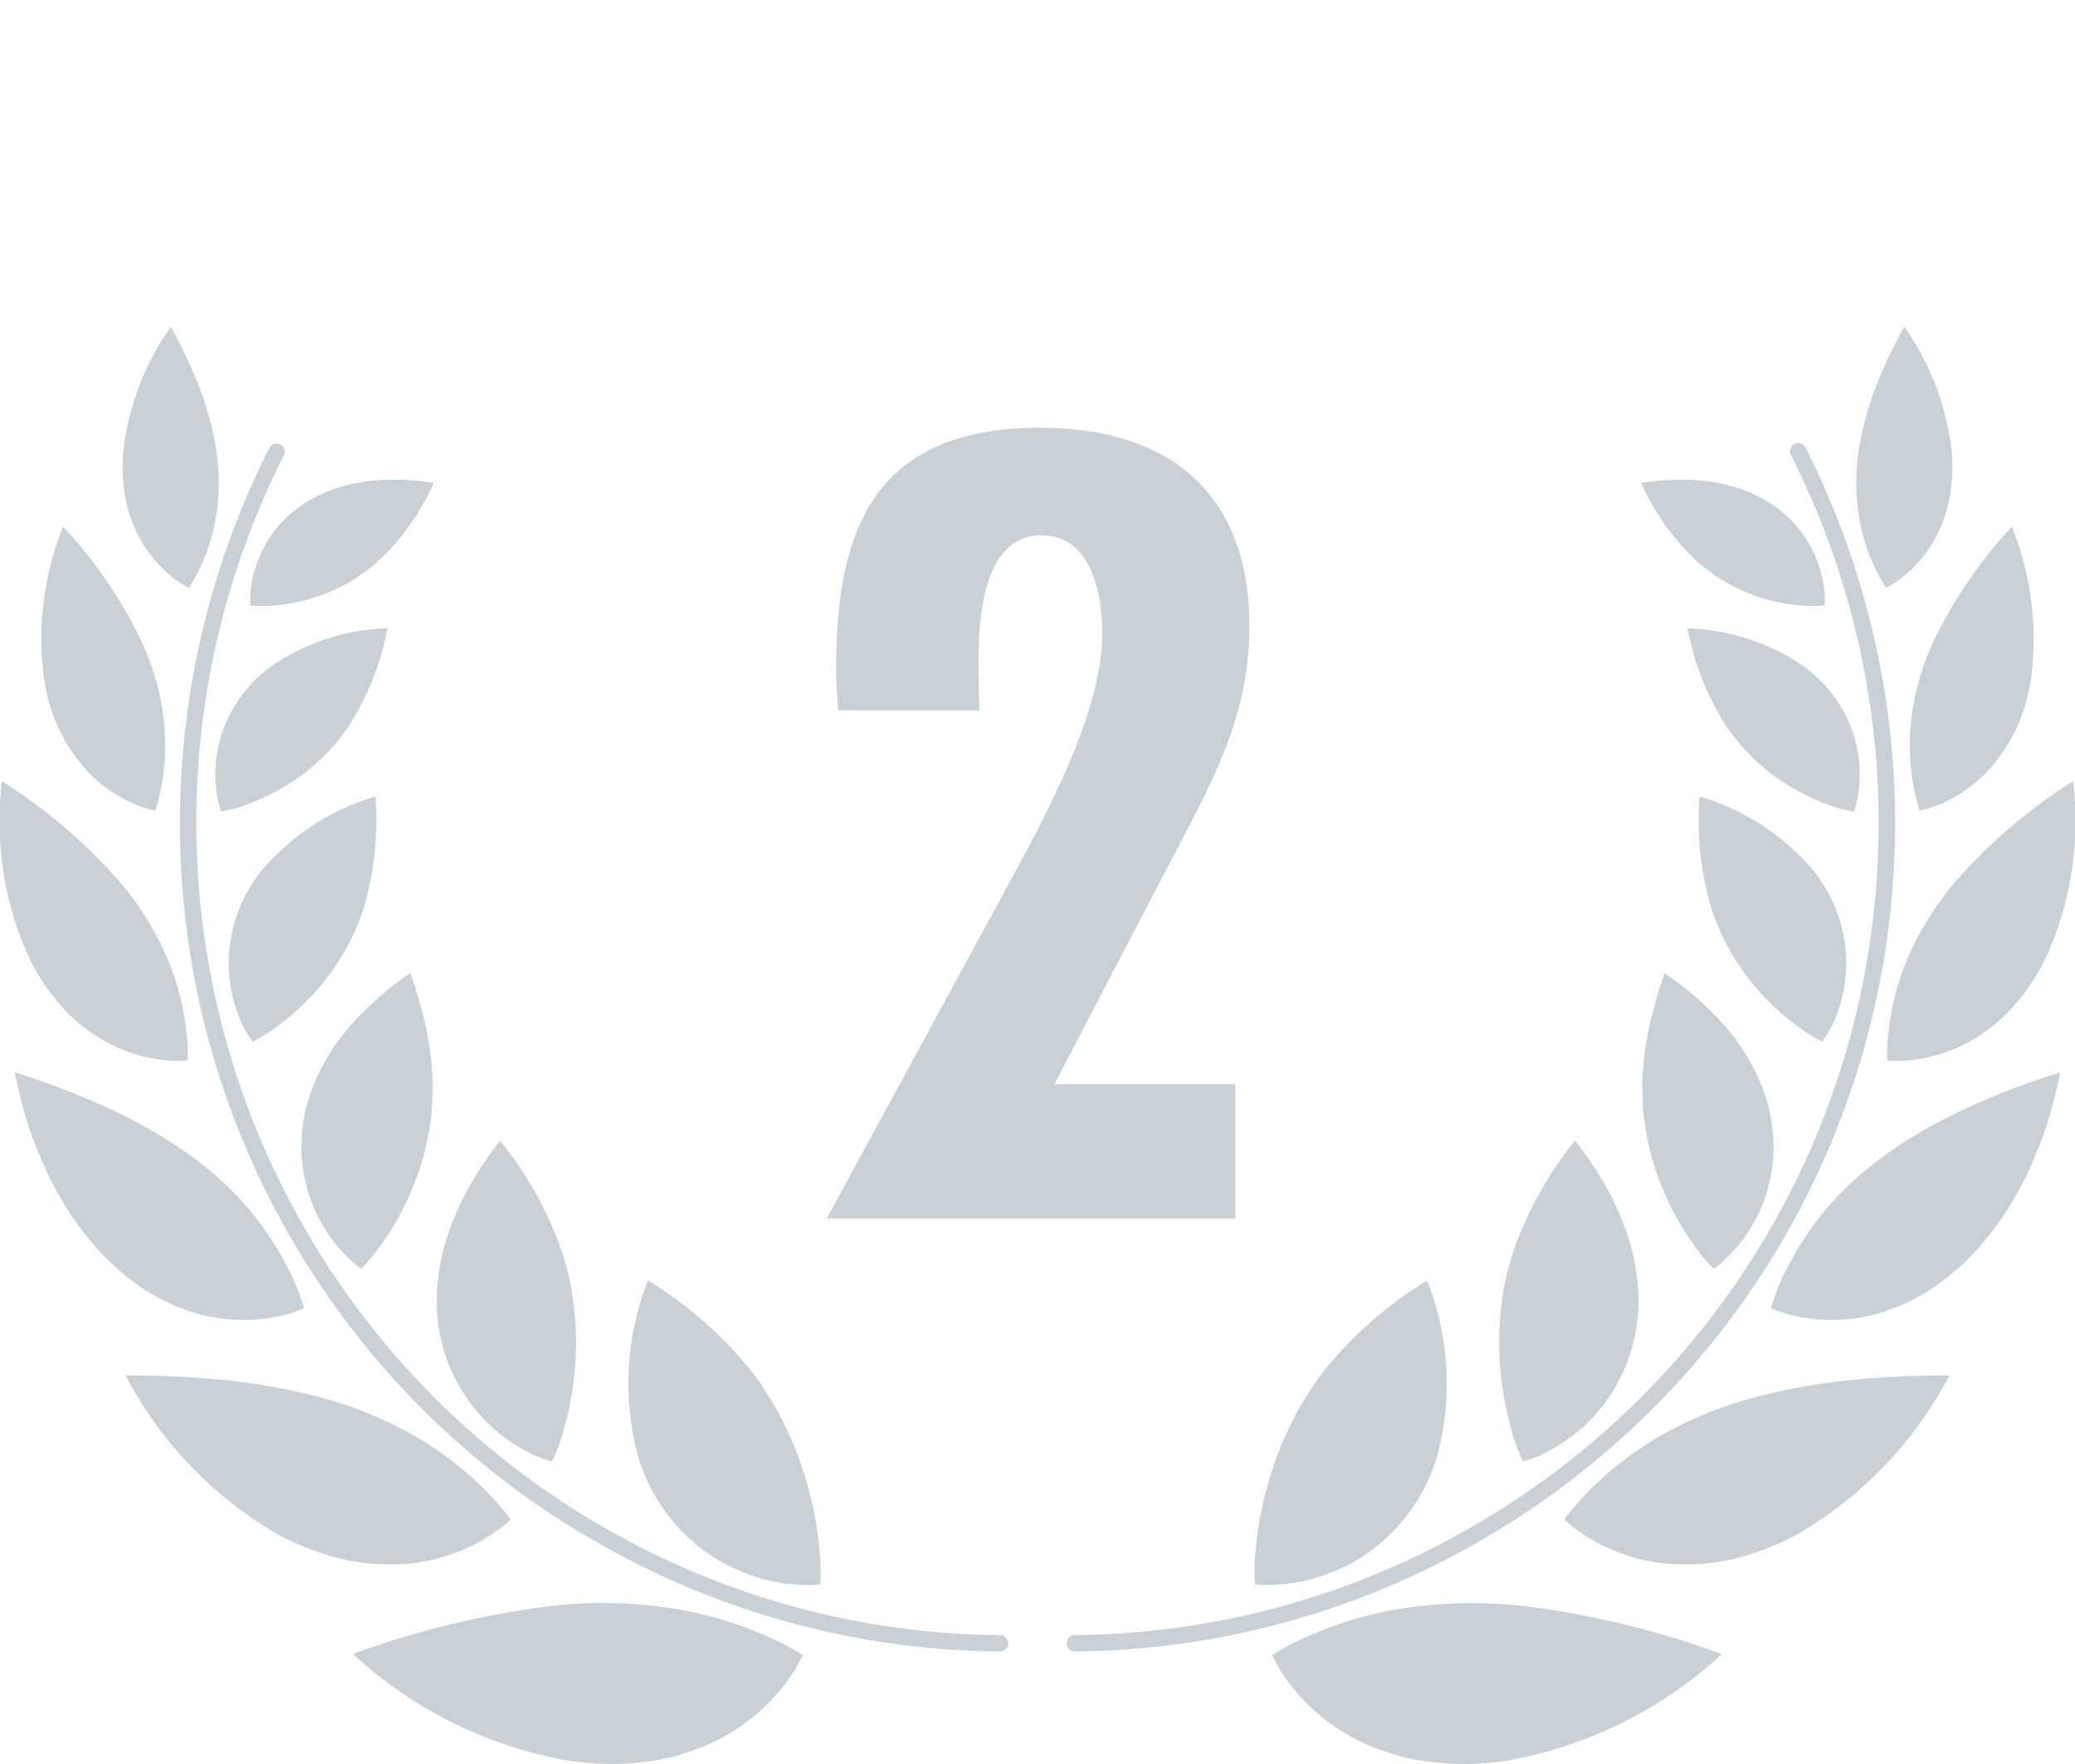 <svg id="sec02_rank02_num" xmlns="http://www.w3.org/2000/svg" xmlns:xlink="http://www.w3.org/1999/xlink" width="108.074" height="91.867" viewBox="0 0 108.074 91.867">
  <defs>
    <clipPath id="clip-path">
      <rect id="長方形_928" data-name="長方形 928" width="108.074" height="91.867" fill="#c9d1d7"/>
    </clipPath>
  </defs>
  <g id="グループ_1012" data-name="グループ 1012" clip-path="url(#clip-path)">
    <path id="パス_761" data-name="パス 761" d="M58.892,101.925a41.964,41.964,0,0,1-20.505-5.534,42.346,42.346,0,0,1-16.8-55.9.427.427,0,1,0-.761-.388A43.377,43.377,0,0,0,17.982,72.05,43.082,43.082,0,0,0,37.964,97.133a42.821,42.821,0,0,0,20.921,5.646h0a.427.427,0,0,0,0-.854" transform="translate(-6.802 -16.774)" fill="#c9d1d7"/>
    <path id="パス_762" data-name="パス 762" d="M53.45,145.909c-.547-.229-1.194-.513-1.948-.76a20.81,20.81,0,0,0-2.552-.655,23.439,23.439,0,0,0-6.962-.215,46.442,46.442,0,0,0-10.247,2.492,22.174,22.174,0,0,0,11.174,5.548,18.645,18.645,0,0,0,2.286.184,16.031,16.031,0,0,0,2.027-.155,10.188,10.188,0,0,0,1.755-.4,11.94,11.94,0,0,0,1.492-.576,10.3,10.3,0,0,0,3.693-2.945,7.8,7.8,0,0,0,1-1.606s-.159-.1-.454-.265a12.222,12.222,0,0,0-1.262-.648" transform="translate(-13.355 -60.636)" fill="#c9d1d7"/>
    <path id="パス_763" data-name="パス 763" d="M25.808,133.472a9.557,9.557,0,0,0,4.144-1.291,7.338,7.338,0,0,0,1.4-1.033s-.1-.145-.3-.383-.485-.578-.862-.976a18.063,18.063,0,0,0-3.38-2.716,20.433,20.433,0,0,0-5.921-2.417,31.317,31.317,0,0,0-4.236-.741c-.79-.09-1.647-.147-2.535-.195s-1.827-.074-2.83-.069a20.615,20.615,0,0,0,7.784,8.189,12.117,12.117,0,0,0,1.888.878,12.315,12.315,0,0,0,1.762.53,11.164,11.164,0,0,0,3.085.224" transform="translate(-4.75 -52.022)" fill="#c9d1d7"/>
    <path id="パス_764" data-name="パス 764" d="M10.924,108.993a9.074,9.074,0,0,0,3.95.148,6.787,6.787,0,0,0,1.52-.46s-.041-.153-.138-.418a10.425,10.425,0,0,0-.433-1.109c-.209-.454-.489-.974-.819-1.552a17.827,17.827,0,0,0-1.27-1.81c-2.052-2.533-5.523-5.2-12.42-7.4a27.53,27.53,0,0,0,.77,2.954,26.072,26.072,0,0,0,1.033,2.511,23.613,23.613,0,0,0,1.2,2.081,18.306,18.306,0,0,0,1.318,1.671A11.43,11.43,0,0,0,7,106.913a11.239,11.239,0,0,0,1.35.971,10.726,10.726,0,0,0,2.574,1.109" transform="translate(-0.552 -40.556)" fill="#c9d1d7"/>
    <path id="パス_765" data-name="パス 765" d="M3.1,81.834A8.616,8.616,0,0,0,5,83.488a7.94,7.94,0,0,0,3.346,1.238,6.154,6.154,0,0,0,1.43.042A8.839,8.839,0,0,0,9.71,83.3a13.2,13.2,0,0,0-.843-3.48,15.535,15.535,0,0,0-2.745-4.482A28.269,28.269,0,0,0,.1,70.224a17.242,17.242,0,0,0,1.3,8.947,10.793,10.793,0,0,0,1.7,2.663" transform="translate(0 -29.545)" fill="#c9d1d7"/>
    <path id="パス_766" data-name="パス 766" d="M5.865,59.826a7.347,7.347,0,0,0,2.552,1.905,5.6,5.6,0,0,0,1.213.407s.048-.121.111-.34.137-.538.219-.935a11.8,11.8,0,0,0,.149-3.2,13.379,13.379,0,0,0-1.273-4.518,24.025,24.025,0,0,0-4-5.8,15.682,15.682,0,0,0-.993,7.923,8.992,8.992,0,0,0,2.024,4.551" transform="translate(-1.551 -19.922)" fill="#c9d1d7"/>
    <path id="パス_767" data-name="パス 767" d="M11.79,40.146a6.569,6.569,0,0,0,1.741,2.2,4.951,4.951,0,0,0,.938.624,6.01,6.01,0,0,0,.571-1.011,9.665,9.665,0,0,0,.849-2.695c.378-2.292.13-5.417-2.358-9.889a14,14,0,0,0-2.472,6.475,8.725,8.725,0,0,0,.112,2.436,7.03,7.03,0,0,0,.619,1.861" transform="translate(-4.637 -12.358)" fill="#c9d1d7"/>
    <path id="パス_768" data-name="パス 768" d="M60.6,129.3a9.133,9.133,0,0,0,2.185,1.127,8.309,8.309,0,0,0,1.9.466,10.122,10.122,0,0,0,1.312.083,4.262,4.262,0,0,0,.488-.043,11.366,11.366,0,0,0-.046-1.856,18.586,18.586,0,0,0-.927-4.3c-.137-.412-.292-.827-.469-1.24s-.375-.821-.586-1.25a12.468,12.468,0,0,0-.718-1.238,11.732,11.732,0,0,0-.856-1.233,20.719,20.719,0,0,0-5.37-4.705,14.613,14.613,0,0,0-.523,9.141A9.446,9.446,0,0,0,60.6,129.3" transform="translate(-23.763 -48.428)" fill="#c9d1d7"/>
    <path id="パス_769" data-name="パス 769" d="M43.748,118.613a6,6,0,0,0,1.1.51c.273.1.431.133.431.133a10.156,10.156,0,0,0,.592-1.6,16.61,16.61,0,0,0,.638-4,14.78,14.78,0,0,0-.1-2.507c-.057-.43-.116-.886-.215-1.329s-.225-.89-.36-1.358a19.21,19.21,0,0,0-3.265-5.911,19.88,19.88,0,0,0-1.442,2.1,14.969,14.969,0,0,0-.989,2.009,11.594,11.594,0,0,0-.854,3.7,8.937,8.937,0,0,0,1.5,5.523,8.609,8.609,0,0,0,2.972,2.735" transform="translate(-16.522 -43.145)" fill="#c9d1d7"/>
    <path id="パス_770" data-name="パス 770" d="M27.375,98.6a7.582,7.582,0,0,0,.78,1.914,6.911,6.911,0,0,0,.952,1.343,8.138,8.138,0,0,0,.781.781c.207.165.333.245.333.245a9.109,9.109,0,0,0,1-1.2,14.037,14.037,0,0,0,1.767-3.257,12.25,12.25,0,0,0,.663-2.212c.079-.392.162-.809.207-1.227s.057-.845.081-1.3a10.046,10.046,0,0,0-.056-1.38,9.766,9.766,0,0,0-.2-1.477,11.977,11.977,0,0,0-.368-1.593,17.625,17.625,0,0,0-.54-1.746A16.313,16.313,0,0,0,29.5,90.4a11.1,11.1,0,0,0-1.787,2.971,8.523,8.523,0,0,0-.6,2.8,8.878,8.878,0,0,0,.035,1.275,9.812,9.812,0,0,0,.227,1.152" transform="translate(-11.404 -36.811)" fill="#c9d1d7"/>
    <path id="パス_771" data-name="パス 771" d="M21.812,84.371a8.282,8.282,0,0,0,1.207-.741,13.33,13.33,0,0,0,2.443-2.307,13.409,13.409,0,0,0,1.183-1.736,12.452,12.452,0,0,0,.938-2.138,16.319,16.319,0,0,0,.623-5.845,12.313,12.313,0,0,0-5.919,3.845,7.735,7.735,0,0,0-1.717,4.435,7.633,7.633,0,0,0,.567,3.29,5.8,5.8,0,0,0,.675,1.2" transform="translate(-8.649 -30.125)" fill="#c9d1d7"/>
    <path id="パス_772" data-name="パス 772" d="M23.569,64.342a10.479,10.479,0,0,0,2.8-2.859,14.4,14.4,0,0,0,1.959-5,11.327,11.327,0,0,0-6.03,1.959,7.083,7.083,0,0,0-2.562,3.411,6.814,6.814,0,0,0-.339,2.971,5.037,5.037,0,0,0,.163.883c.056.207.1.319.1.319a7.211,7.211,0,0,0,1.226-.322,11.193,11.193,0,0,0,2.686-1.366" transform="translate(-8.144 -23.766)" fill="#c9d1d7"/>
    <path id="パス_773" data-name="パス 773" d="M22.563,48.59a5.127,5.127,0,0,0-.05,1.085,6.333,6.333,0,0,0,1.121.008A9.39,9.39,0,0,0,27.761,48.4a9.255,9.255,0,0,0,1.517-1.136,12.709,12.709,0,0,0,2.787-3.972c-4.714-.739-7.366,1.048-8.543,2.838a6.339,6.339,0,0,0-.959,2.457" transform="translate(-9.468 -18.143)" fill="#c9d1d7"/>
    <path id="パス_774" data-name="パス 774" d="M132.809,82.03a43.67,43.67,0,0,0,4.437-9.981A43.377,43.377,0,0,0,134.4,40.1a.427.427,0,1,0-.76.388,42.533,42.533,0,0,1,2.784,31.316,42.223,42.223,0,0,1-19.589,24.585,41.96,41.96,0,0,1-20.5,5.533.427.427,0,0,0,0,.854h0a42.818,42.818,0,0,0,20.917-5.645A43.355,43.355,0,0,0,132.809,82.03" transform="translate(-40.353 -16.775)" fill="#c9d1d7"/>
    <path id="パス_775" data-name="パス 775" d="M113.3,130.971a10,10,0,0,0,1.312-.082,8.284,8.284,0,0,0,1.9-.466A9.091,9.091,0,0,0,118.7,129.3a9.444,9.444,0,0,0,3.608-5.046,14.617,14.617,0,0,0-.522-9.141,20.718,20.718,0,0,0-5.371,4.7,11.658,11.658,0,0,0-.856,1.234,12.336,12.336,0,0,0-.718,1.238c-.212.429-.408.841-.586,1.25s-.332.828-.469,1.239a18.561,18.561,0,0,0-.927,4.3,11.355,11.355,0,0,0-.046,1.855,4.262,4.262,0,0,0,.488.043" transform="translate(-47.454 -48.428)" fill="#c9d1d7"/>
    <path id="パス_776" data-name="パス 776" d="M135.432,117.652a10.147,10.147,0,0,0,.592,1.6s.158-.038.431-.133a6.05,6.05,0,0,0,1.1-.511,8.614,8.614,0,0,0,2.972-2.735,8.937,8.937,0,0,0,1.5-5.523,11.589,11.589,0,0,0-.854-3.7,14.943,14.943,0,0,0-.989-2.01,19.934,19.934,0,0,0-1.442-2.1,19.211,19.211,0,0,0-3.265,5.911c-.135.469-.261.914-.36,1.358s-.159.9-.215,1.329a14.776,14.776,0,0,0-.1,2.507,16.636,16.636,0,0,0,.638,4" transform="translate(-56.706 -43.145)" fill="#c9d1d7"/>
    <path id="パス_777" data-name="パス 777" d="M152.1,90.4a16.257,16.257,0,0,0-3.276-2.9,17.687,17.687,0,0,0-.54,1.746,12.049,12.049,0,0,0-.368,1.592,9.756,9.756,0,0,0-.2,1.478,10.026,10.026,0,0,0-.056,1.379c.023.454.028.876.081,1.3s.127.835.206,1.228a12.313,12.313,0,0,0,.663,2.212,14.085,14.085,0,0,0,1.767,3.257,9.125,9.125,0,0,0,1,1.194s.125-.08.333-.245a8.081,8.081,0,0,0,.781-.782,6.939,6.939,0,0,0,.952-1.342,7.566,7.566,0,0,0,.78-1.915,9.8,9.8,0,0,0,.227-1.151,8.883,8.883,0,0,0,.035-1.275,8.505,8.505,0,0,0-.6-2.8A11.066,11.066,0,0,0,152.1,90.4" transform="translate(-62.122 -36.811)" fill="#c9d1d7"/>
    <path id="パス_778" data-name="パス 778" d="M159.175,84.371a5.8,5.8,0,0,0,.675-1.2,7.624,7.624,0,0,0,.567-3.29,7.738,7.738,0,0,0-1.716-4.435,12.318,12.318,0,0,0-5.92-3.845,16.319,16.319,0,0,0,.623,5.845,12.409,12.409,0,0,0,.938,2.138,12.665,12.665,0,0,0,3.625,4.043,8.281,8.281,0,0,0,1.207.741" transform="translate(-64.265 -30.125)" fill="#c9d1d7"/>
    <path id="パス_779" data-name="パス 779" d="M160.494,65.711a5.1,5.1,0,0,0,.163-.883,6.816,6.816,0,0,0-.339-2.971,7.079,7.079,0,0,0-2.561-3.411,11.334,11.334,0,0,0-6.03-1.96,14.413,14.413,0,0,0,1.959,5,10.488,10.488,0,0,0,2.8,2.859,11.189,11.189,0,0,0,2.686,1.365,7.252,7.252,0,0,0,1.226.323s.043-.112.1-.319" transform="translate(-63.835 -23.765)" fill="#c9d1d7"/>
    <path id="パス_780" data-name="パス 780" d="M150.344,47.266a9.256,9.256,0,0,0,1.517,1.136,9.39,9.39,0,0,0,4.127,1.281,6.333,6.333,0,0,0,1.121-.008,5.13,5.13,0,0,0-.05-1.085,6.339,6.339,0,0,0-.959-2.457c-1.178-1.79-3.829-3.577-8.543-2.838a12.71,12.71,0,0,0,2.787,3.972" transform="translate(-62.08 -18.143)" fill="#c9d1d7"/>
    <path id="パス_781" data-name="パス 781" d="M120.6,144.493a20.923,20.923,0,0,0-2.552.655c-.753.247-1.4.531-1.948.76a12.264,12.264,0,0,0-1.261.649c-.295.162-.454.265-.454.265a7.805,7.805,0,0,0,.995,1.606,10.309,10.309,0,0,0,3.694,2.946,12.114,12.114,0,0,0,1.492.576,10.165,10.165,0,0,0,1.755.4,15.928,15.928,0,0,0,2.027.156,18.553,18.553,0,0,0,2.286-.184,22.167,22.167,0,0,0,11.174-5.547,46.431,46.431,0,0,0-10.247-2.493,23.482,23.482,0,0,0-6.962.215" transform="translate(-48.126 -60.636)" fill="#c9d1d7"/>
    <path id="パス_782" data-name="パス 782" d="M155.344,123.914a31.3,31.3,0,0,0-4.236.741,20.449,20.449,0,0,0-5.921,2.417,18.071,18.071,0,0,0-3.38,2.716c-.376.4-.661.743-.862.976s-.295.383-.295.383a7.343,7.343,0,0,0,1.395,1.033,9.547,9.547,0,0,0,4.145,1.291,11.145,11.145,0,0,0,3.085-.224,12.336,12.336,0,0,0,1.762-.53,12.137,12.137,0,0,0,1.888-.878,20.612,20.612,0,0,0,7.784-8.189q-1.5-.007-2.829.07c-.889.048-1.745.1-2.535.194" transform="translate(-59.175 -52.022)" fill="#c9d1d7"/>
    <path id="パス_783" data-name="パス 783" d="M161.88,103.792a17.958,17.958,0,0,0-1.27,1.81c-.33.578-.61,1.1-.819,1.552a10.44,10.44,0,0,0-.434,1.109c-.1.263-.138.418-.138.418a6.8,6.8,0,0,0,1.519.459,9.086,9.086,0,0,0,3.951-.148,10.722,10.722,0,0,0,2.574-1.109,12.808,12.808,0,0,0,2.711-2.27,18.235,18.235,0,0,0,1.317-1.671,23.6,23.6,0,0,0,1.2-2.08,26.336,26.336,0,0,0,1.033-2.511,27.519,27.519,0,0,0,.77-2.955c-6.9,2.192-10.369,4.864-12.42,7.4" transform="translate(-66.987 -40.556)" fill="#c9d1d7"/>
    <path id="パス_784" data-name="パス 784" d="M173.339,75.336a15.534,15.534,0,0,0-2.746,4.482,13.227,13.227,0,0,0-.843,3.48,8.8,8.8,0,0,0-.067,1.47,6.154,6.154,0,0,0,1.43-.042,7.945,7.945,0,0,0,3.346-1.238,8.642,8.642,0,0,0,1.9-1.654,10.809,10.809,0,0,0,1.7-2.663,17.242,17.242,0,0,0,1.3-8.947,28.269,28.269,0,0,0-6.025,5.112" transform="translate(-71.386 -29.545)" fill="#c9d1d7"/>
    <path id="パス_785" data-name="パス 785" d="M171.757,57.664a11.831,11.831,0,0,0,.149,3.2c.082.4.155.715.219.935s.111.339.111.339a5.568,5.568,0,0,0,1.213-.406A7.352,7.352,0,0,0,176,59.825a8.988,8.988,0,0,0,2.024-4.551,15.68,15.68,0,0,0-.993-7.923,24.014,24.014,0,0,0-4,5.8,13.38,13.38,0,0,0-1.273,4.518" transform="translate(-72.243 -19.922)" fill="#c9d1d7"/>
    <path id="パス_786" data-name="パス 786" d="M167.889,41.958a6.058,6.058,0,0,0,.571,1.011,4.938,4.938,0,0,0,.938-.625,6.566,6.566,0,0,0,1.741-2.2,7.029,7.029,0,0,0,.619-1.861,8.744,8.744,0,0,0,.113-2.436,14,14,0,0,0-2.472-6.475c-2.489,4.472-2.737,7.6-2.358,9.889a9.677,9.677,0,0,0,.849,2.695" transform="translate(-70.218 -12.358)" fill="#c9d1d7"/>
    <path id="パス_787" data-name="パス 787" d="M74.938,53.172c-.061-.729-.122-1.46-.122-2.19,0-7.6,2.25-12.529,10.644-12.529,6.691,0,10.887,3.406,10.887,10.34,0,4.866-2.067,8.333-4.257,12.53l-5.9,11.313h9.428v6.994H74.33L83.758,62.3c1.946-3.589,4.926-9,4.926-13.137,0-2.008-.547-5.109-3.162-5.109-3.1,0-3.285,4.44-3.285,6.629,0,.852,0,1.642.061,2.493Z" transform="translate(-31.272 -16.178)" fill="#c9d1d7"/>
  </g>
</svg>
